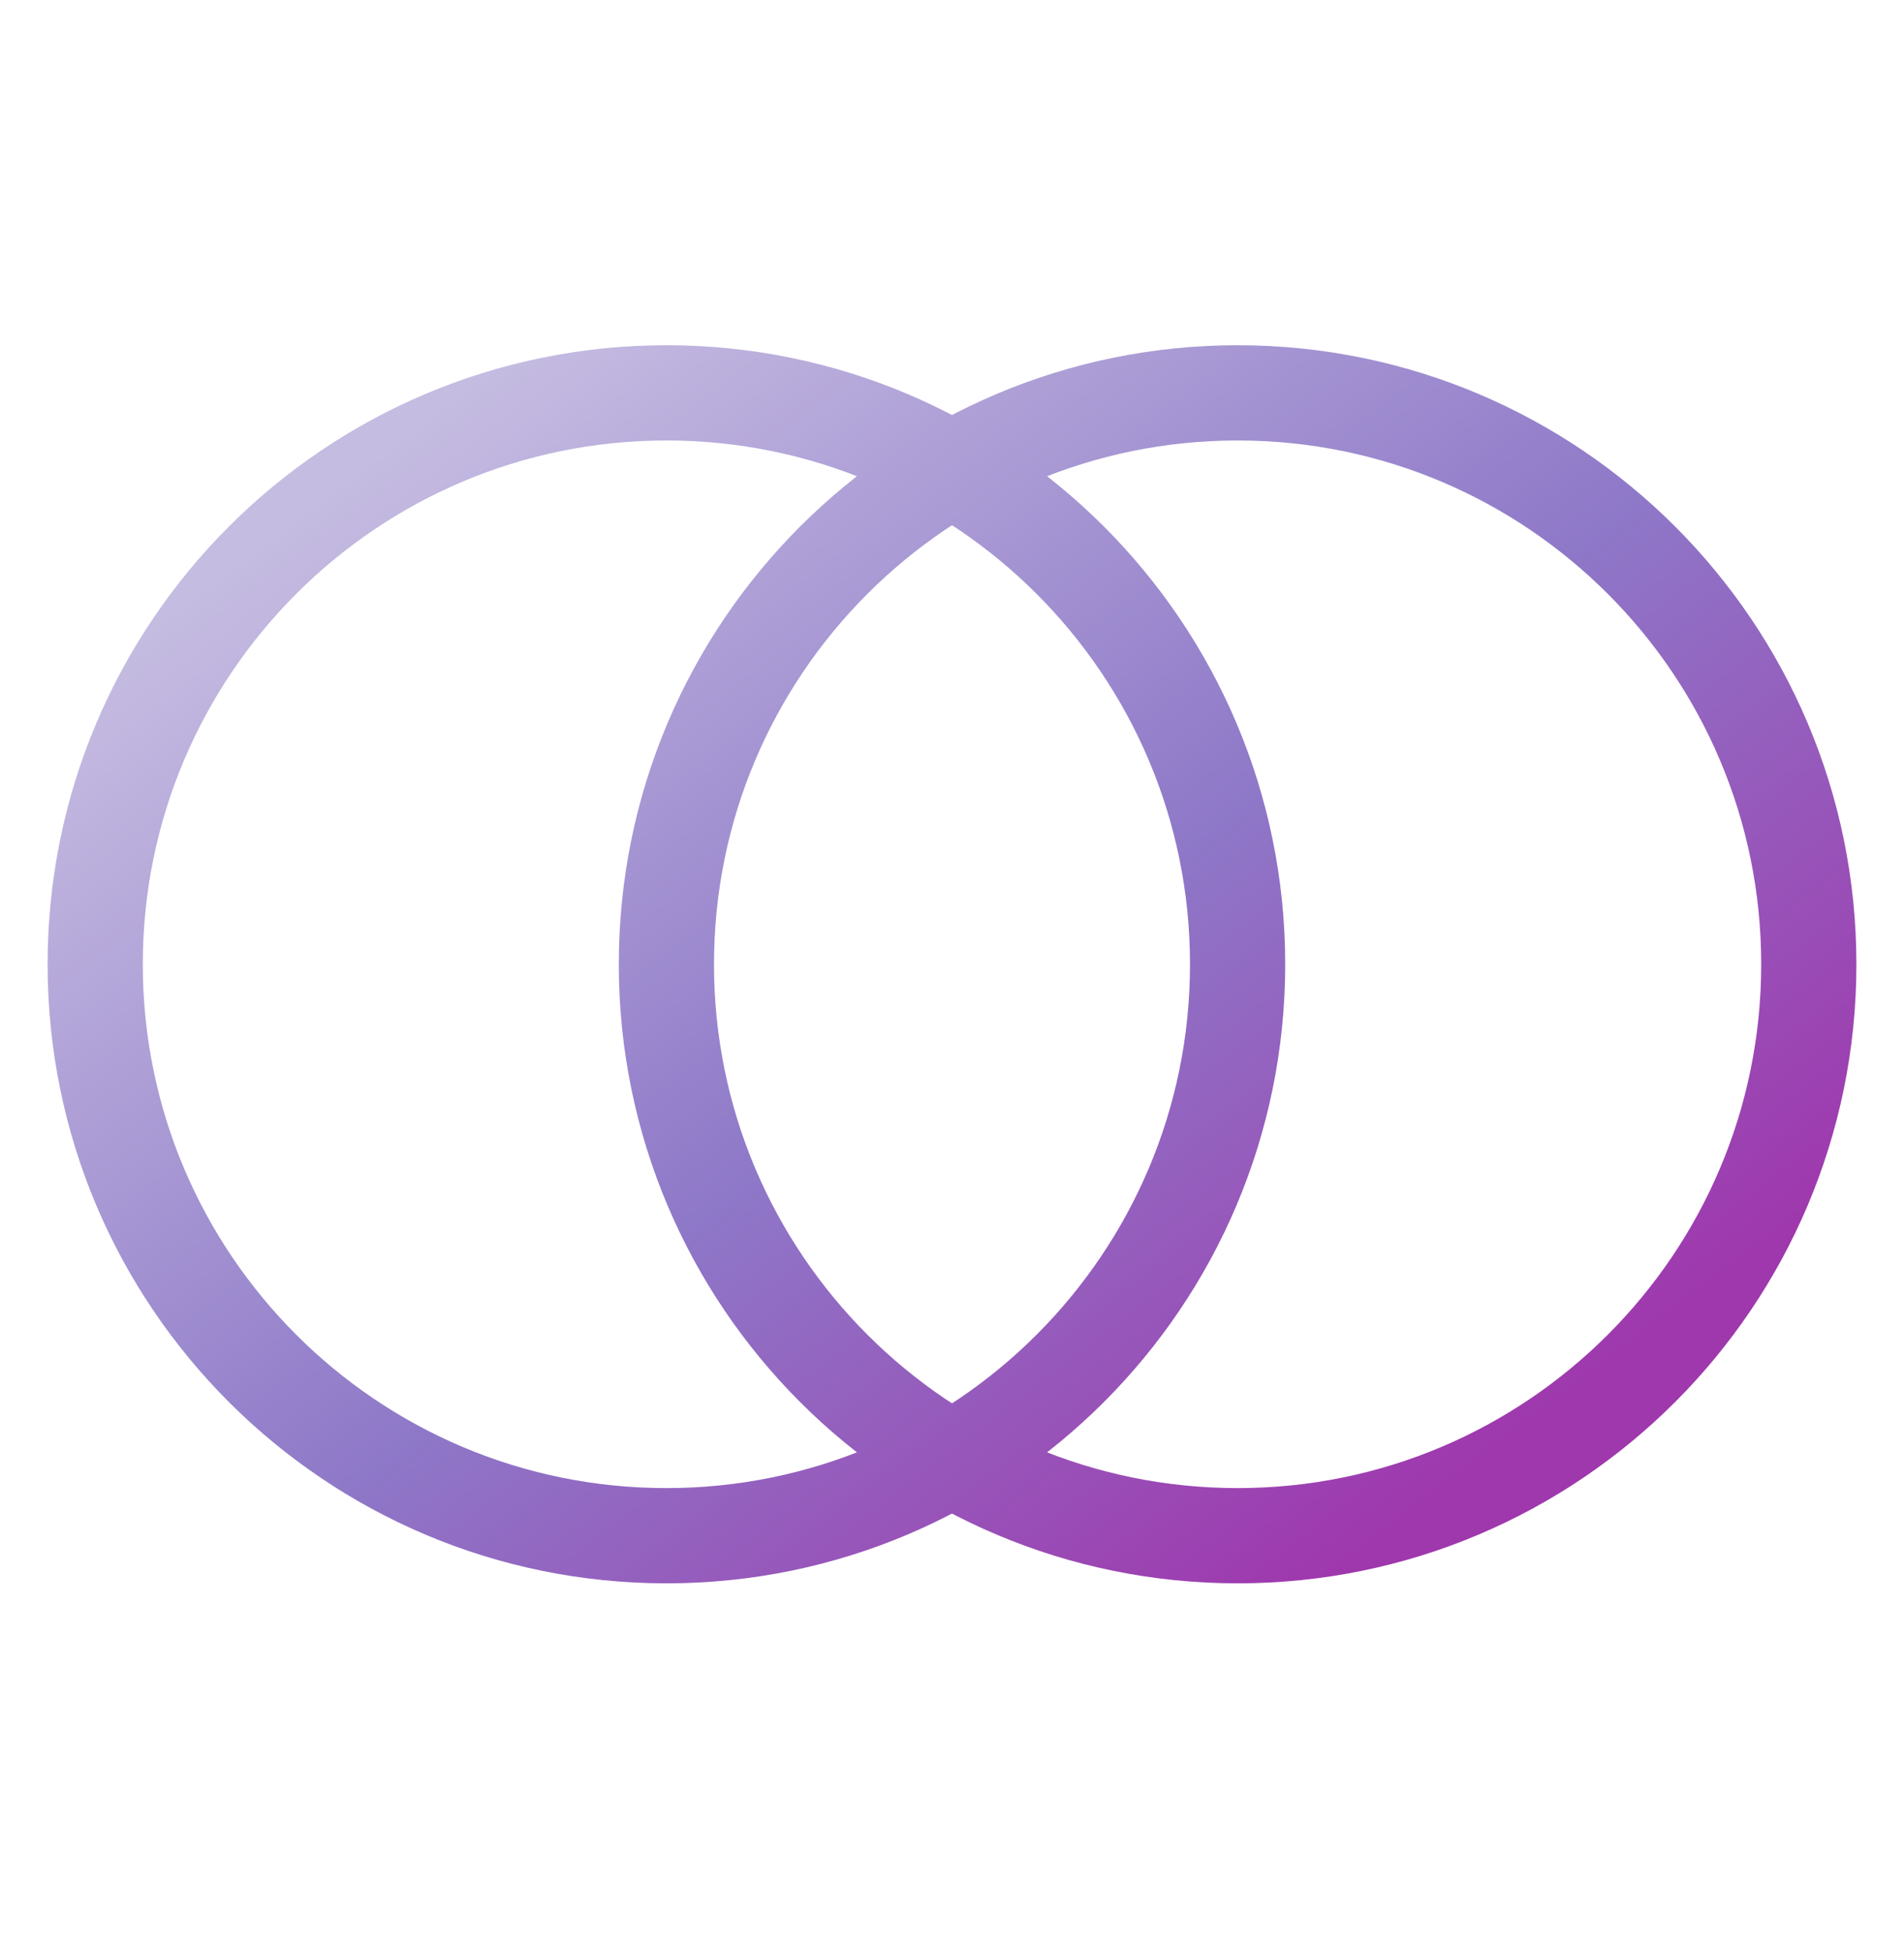<svg width="40" height="41" viewBox="0 0 40 41" fill="none" xmlns="http://www.w3.org/2000/svg">
<path d="M26 20.25C26 26.877 20.627 32.25 14 32.25C7.373 32.25 2 26.877 2 20.25C2 13.623 7.373 8.25 14 8.25C20.627 8.25 26 13.623 26 20.25Z" stroke="url(#paint0_linear_93_81)" stroke-width="2" stroke-linecap="round" stroke-linejoin="round"/>
<path d="M38 20.25C38 26.877 32.627 32.25 26 32.25C19.373 32.25 14 26.877 14 20.25C14 13.623 19.373 8.25 26 8.25C32.627 8.25 38 13.623 38 20.25Z" stroke="url(#paint1_linear_93_81)" stroke-width="2" stroke-linecap="round" stroke-linejoin="round"/>
<defs>
<linearGradient id="paint0_linear_93_81" x1="7.226" y1="10.089" x2="26.097" y2="34.766" gradientUnits="userSpaceOnUse">
<stop stop-color="#C5BCE1"/>
<stop offset="0.541" stop-color="#8E78C8"/>
<stop offset="1" stop-color="#9F37AD"/>
</linearGradient>
<linearGradient id="paint1_linear_93_81" x1="7.226" y1="10.089" x2="26.097" y2="34.766" gradientUnits="userSpaceOnUse">
<stop stop-color="#C5BCE1"/>
<stop offset="0.541" stop-color="#8E78C8"/>
<stop offset="1" stop-color="#9F37AD"/>
</linearGradient>
</defs>
</svg>

